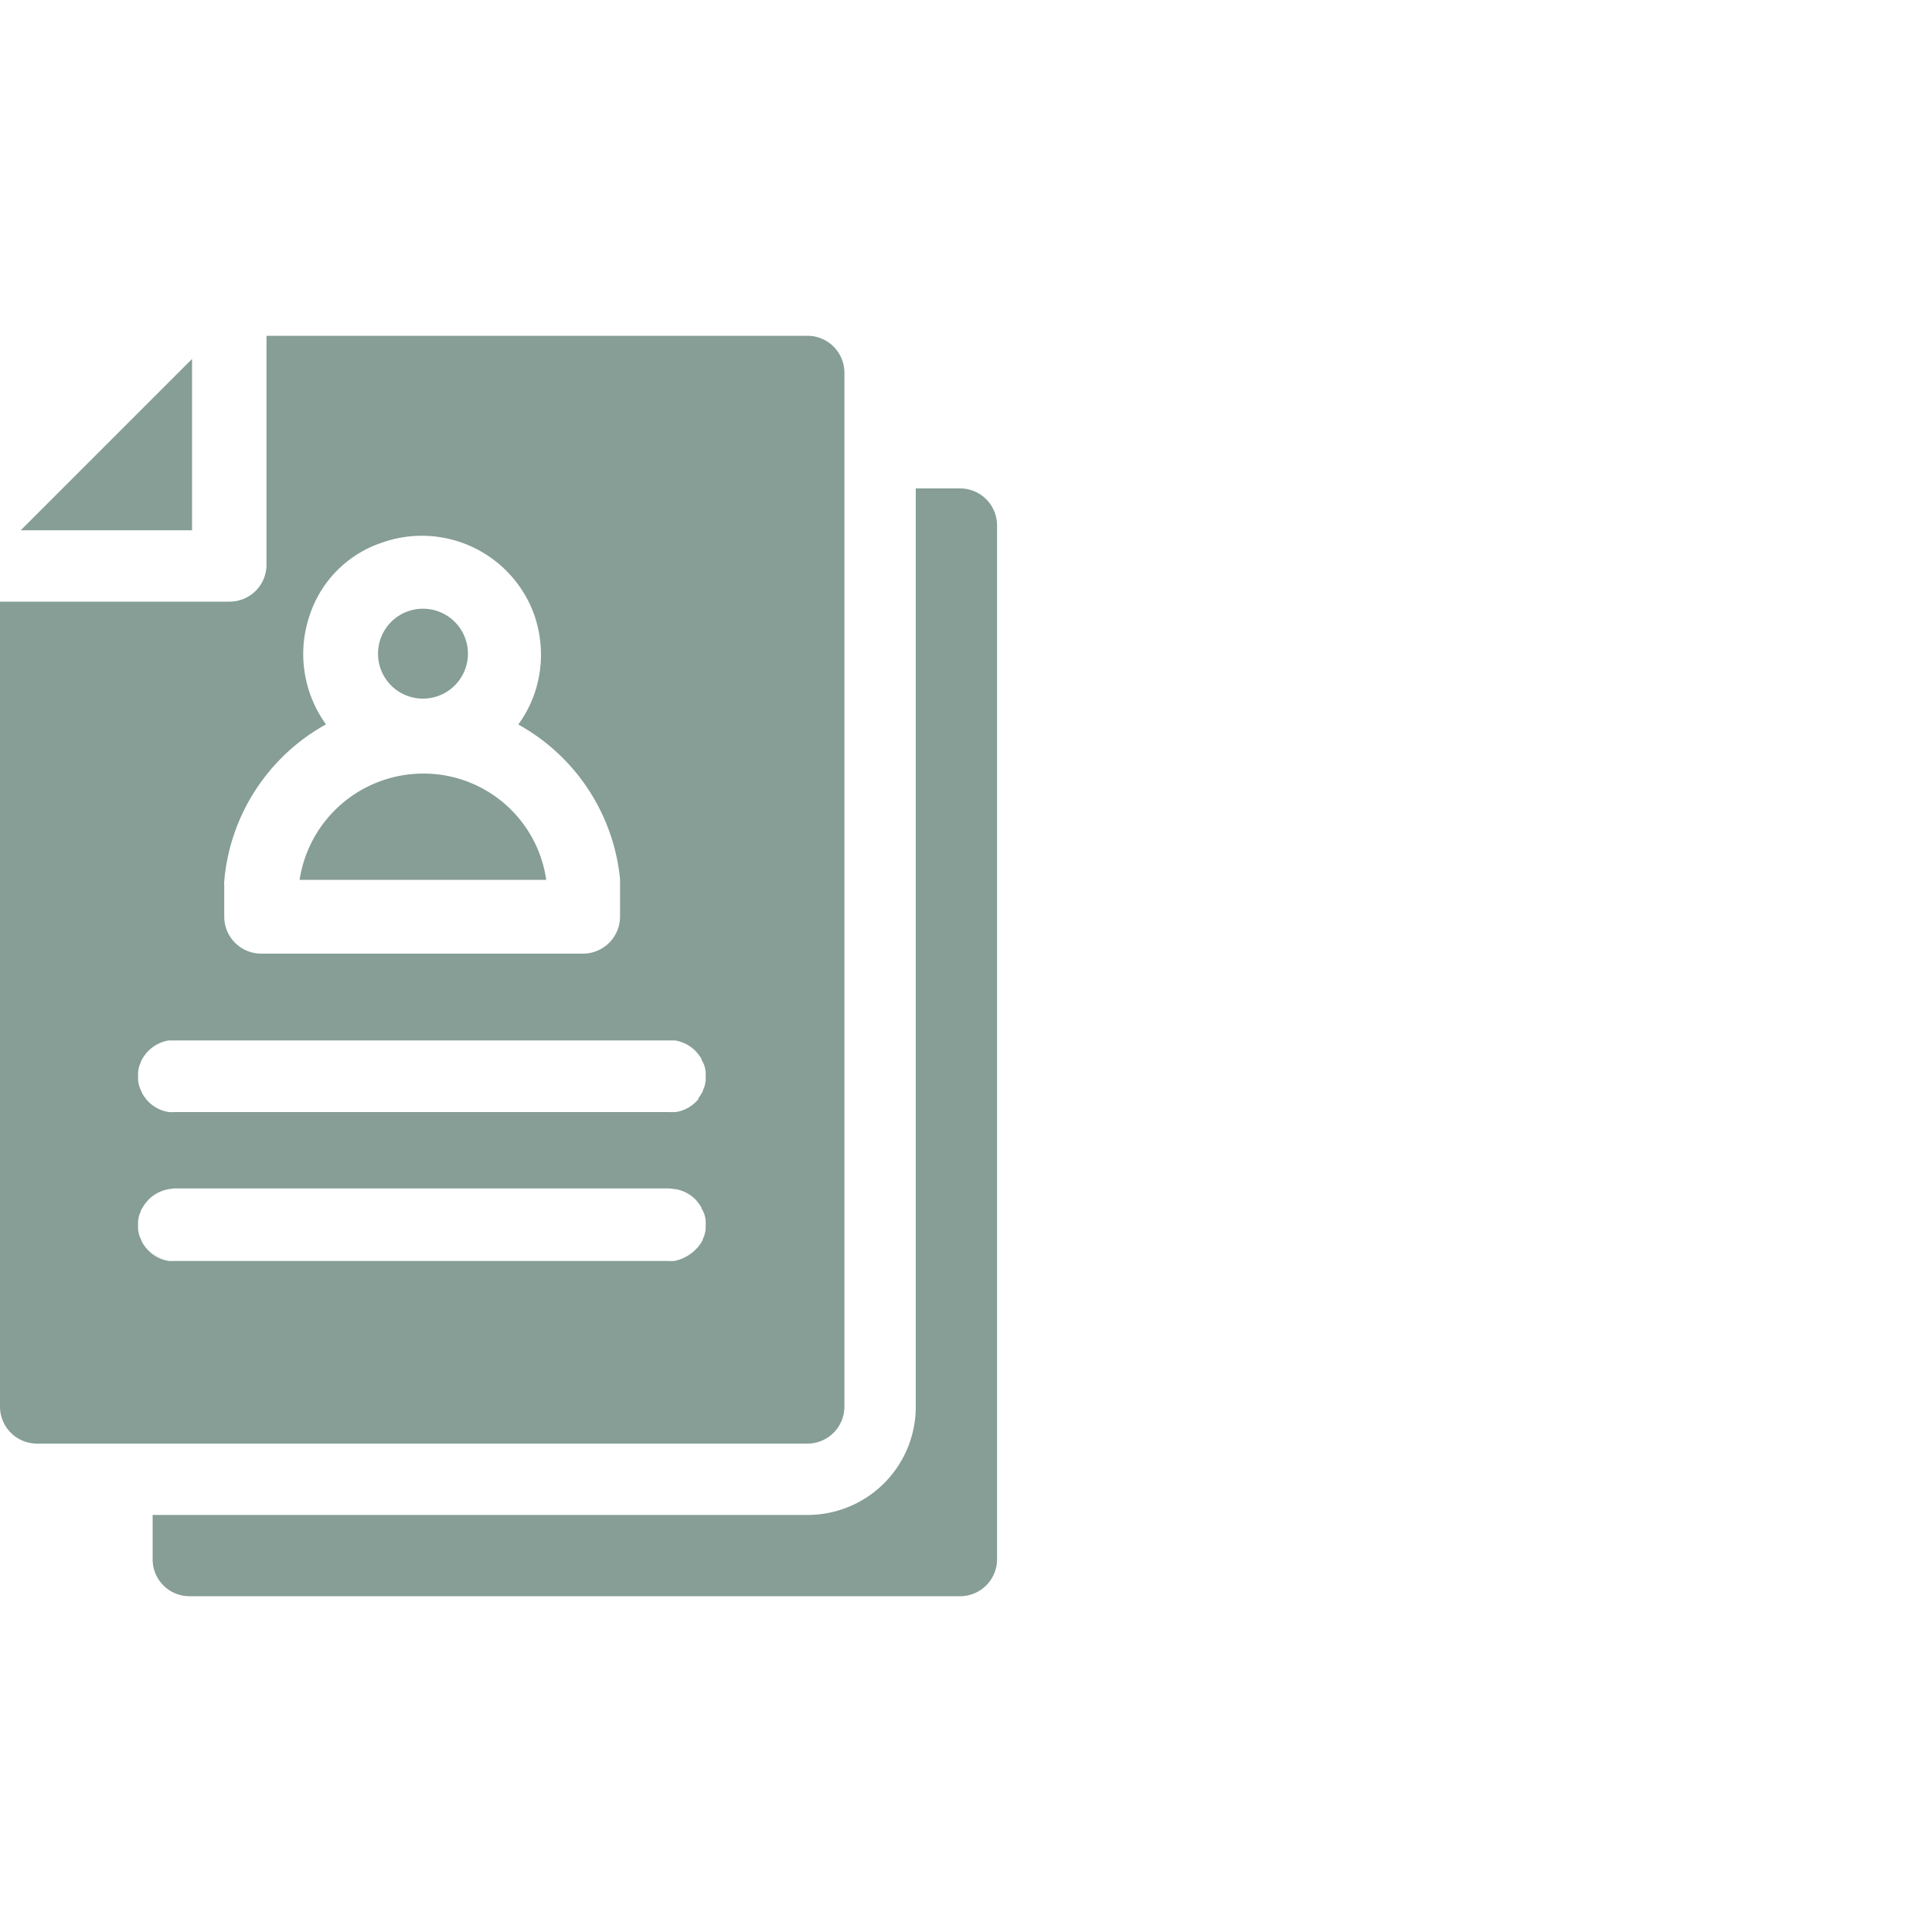 <?xml version="1.0" encoding="UTF-8"?> <svg xmlns="http://www.w3.org/2000/svg" id="Layer_1" data-name="Layer 1" viewBox="0 0 150 150"><defs><style>.cls-1{fill:#869e95;}</style></defs><polygon class="cls-1" points="14.91 27.87 1.61 41.17 14.91 41.17 14.91 27.87"></polygon><path class="cls-1" d="M65.56,109.21V28.94a2.87,2.87,0,0,0-2.87-2.87h-42V43.85a2.86,2.86,0,0,1-2.87,2.86H0v62.5a2.87,2.87,0,0,0,2.86,2.87H62.69A2.87,2.87,0,0,0,65.56,109.21ZM17.4,68.54a15.41,15.41,0,0,1,7.91-12.3,9.32,9.32,0,0,1-1.24-8.55,8.85,8.85,0,0,1,5.53-5.54,9.27,9.27,0,0,1,11.87,5.56A9.49,9.49,0,0,1,42,50.83a9.16,9.16,0,0,1-1.76,5.42,15.45,15.45,0,0,1,7.9,12c0,.08,0,.17,0,.26v2.66a2.88,2.88,0,0,1-2.87,2.87h-25a2.87,2.87,0,0,1-2.86-2.87V68.75A1.48,1.48,0,0,1,17.4,68.54ZM54.22,96.78a.24.24,0,0,1-.06.08A.74.74,0,0,1,54,97a.8.8,0,0,0,.13-.13,2.85,2.85,0,0,1-.79.68,3.05,3.05,0,0,1-1,.35h-.07a2.71,2.71,0,0,1-.41,0H13.57a3,3,0,0,1-.41,0H13.1a2.79,2.79,0,0,1-1.75-1,.24.24,0,0,1-.06-.08,2.44,2.44,0,0,1-.23-.33c-.05-.1-.09-.2-.13-.3l-.09-.2a2.71,2.71,0,0,1-.12-.55v0c0-.1,0-.2,0-.31s0-.21,0-.32h0a2.57,2.57,0,0,1,.12-.55l.09-.21c0-.09.08-.19.13-.28a2.54,2.54,0,0,1,.23-.34l.06-.08a2.78,2.78,0,0,1,1.25-.89,3.23,3.23,0,0,1,.51-.14l-.06,0h.11a3.05,3.05,0,0,1,.41-.05H51.93a2.7,2.7,0,0,1,.41.05h.07a2.82,2.82,0,0,1,1.76,1l-.12-.12.11.12.06.08a2.54,2.54,0,0,1,.23.34c0,.09.09.19.13.28l.09.21a2.57,2.57,0,0,1,.12.55h0v.63h0v0a2.71,2.71,0,0,1-.12.55l-.09.2c0,.1-.08.2-.13.3A2.44,2.44,0,0,1,54.22,96.78ZM13.58,92.2h.08a2.63,2.63,0,0,0-.49,0A2.87,2.87,0,0,1,13.58,92.2Zm38.78,0a2.72,2.72,0,0,0-.49,0h.07A3,3,0,0,1,52.36,92.25Zm2.43,3.15a2.71,2.71,0,0,1-.12.55,2.62,2.62,0,0,0,.12-.57Zm0-.65a2.66,2.66,0,0,0-.12-.56,2.57,2.57,0,0,1,.12.55Zm0-10.83a2.66,2.66,0,0,1-.12.56,2.45,2.45,0,0,0,.08-.37,2.45,2.45,0,0,1-.08.37l-.09.21c0,.1-.08.19-.13.29a1.94,1.94,0,0,1-.23.33.35.35,0,0,1,0,.08h0a2.82,2.82,0,0,1-1.75,1h-.07a2.06,2.06,0,0,1-.26,0l.27,0a2.7,2.7,0,0,1-.41,0H13.58a2.87,2.87,0,0,1-.41,0l.17,0-.18,0H13.1a2.82,2.82,0,0,1-1.75-1,.47.47,0,0,1-.06-.09,1.94,1.94,0,0,1-.23-.33c-.05-.1-.09-.19-.13-.29l-.09-.21a2.57,2.57,0,0,1-.12-.55h0c0-.11,0-.21,0-.32s0-.21,0-.31v0a2.71,2.71,0,0,1,.12-.55l.09-.2c0-.1.08-.2.13-.3a2.44,2.44,0,0,1,.23-.33.24.24,0,0,1,.06-.08,2.79,2.79,0,0,1,1.75-1h.06l.41,0H51.93l.41,0h.07a2.79,2.79,0,0,1,1.75,1,.24.24,0,0,1,.06.08,2.44,2.44,0,0,1,.23.33c0,.1.09.2.13.3l.09.2a2.71,2.71,0,0,1,.12.55v.65Zm0-.63a2.62,2.62,0,0,0-.12-.57,2.71,2.71,0,0,1,.12.55Z"></path><path class="cls-1" d="M10.73,95.4a2.71,2.71,0,0,0,.12.55,2.62,2.62,0,0,1-.12-.57Z"></path><path class="cls-1" d="M52.41,97.89a2.89,2.89,0,0,0,1-.35A2.93,2.93,0,0,0,54,97,3,3,0,0,1,52.41,97.89Z"></path><path class="cls-1" d="M11.35,93.28a3.05,3.05,0,0,1,1.7-1,2.12,2.12,0,0,0-.45.12A2.78,2.78,0,0,0,11.35,93.28Z"></path><path class="cls-1" d="M51.94,97.94a2.7,2.7,0,0,0,.41,0,2.61,2.61,0,0,1-.48,0Z"></path><path class="cls-1" d="M13.58,97.94h.08a2.63,2.63,0,0,1-.49,0A2.87,2.87,0,0,0,13.58,97.94Z"></path><path class="cls-1" d="M10.73,94.75a2.66,2.66,0,0,1,.12-.56,2.71,2.71,0,0,0-.12.55Z"></path><path class="cls-1" d="M51.93,86.46h0Z"></path><path class="cls-1" d="M10.73,83.92a2.66,2.66,0,0,0,.12.56,2.9,2.9,0,0,1-.12-.57Z"></path><path class="cls-1" d="M13.11,80.79a2.82,2.82,0,0,0-1.76,1A2.94,2.94,0,0,1,13.11,80.79Z"></path><path class="cls-1" d="M52.41,86.41a2.84,2.84,0,0,0,1.76-1h0A3,3,0,0,1,52.41,86.41Z"></path><path class="cls-1" d="M13.17,80.78a3.87,3.87,0,0,1,.49,0h-.08A2.87,2.87,0,0,0,13.17,80.78Z"></path><path class="cls-1" d="M51.94,80.73h-.07a4.07,4.07,0,0,1,.49,0A3,3,0,0,0,51.94,80.73Z"></path><path class="cls-1" d="M52.41,80.79a2.94,2.94,0,0,1,1.76,1A2.82,2.82,0,0,0,52.41,80.79Z"></path><path class="cls-1" d="M74.55,37.92H71.1v71.29a8.4,8.4,0,0,1-8.41,8.41H11.85v3.44a2.86,2.86,0,0,0,2.87,2.87H74.54a2.87,2.87,0,0,0,2.87-2.87V40.79A2.87,2.87,0,0,0,74.55,37.92Z"></path><path class="cls-1" d="M11.36,85.39a2.82,2.82,0,0,0,1.75,1A2.94,2.94,0,0,1,11.36,85.39Z"></path><path class="cls-1" d="M10.73,83.29a2.75,2.75,0,0,1,.12-.57,2.71,2.71,0,0,0-.12.55Z"></path><path class="cls-1" d="M54.79,83.92c0,.07,0,.13,0,.19s0-.12,0-.18Z"></path><path class="cls-1" d="M11.36,96.86a2.77,2.77,0,0,0,1.75,1A2.89,2.89,0,0,1,11.36,96.86Z"></path><path class="cls-1" d="M54.05,93.16a2.82,2.82,0,0,0-1.59-.89A2.94,2.94,0,0,1,54.05,93.16Z"></path><path class="cls-1" d="M13.57,86.46h0l-.28,0Z"></path><path class="cls-1" d="M32.84,54.24a3.49,3.49,0,1,0-3.49-3.48A3.48,3.48,0,0,0,32.84,54.24Z"></path><path class="cls-1" d="M32.84,60.06a9.72,9.72,0,0,0-9.58,8.25H42.41A9.62,9.62,0,0,0,32.84,60.06Z"></path></svg> 